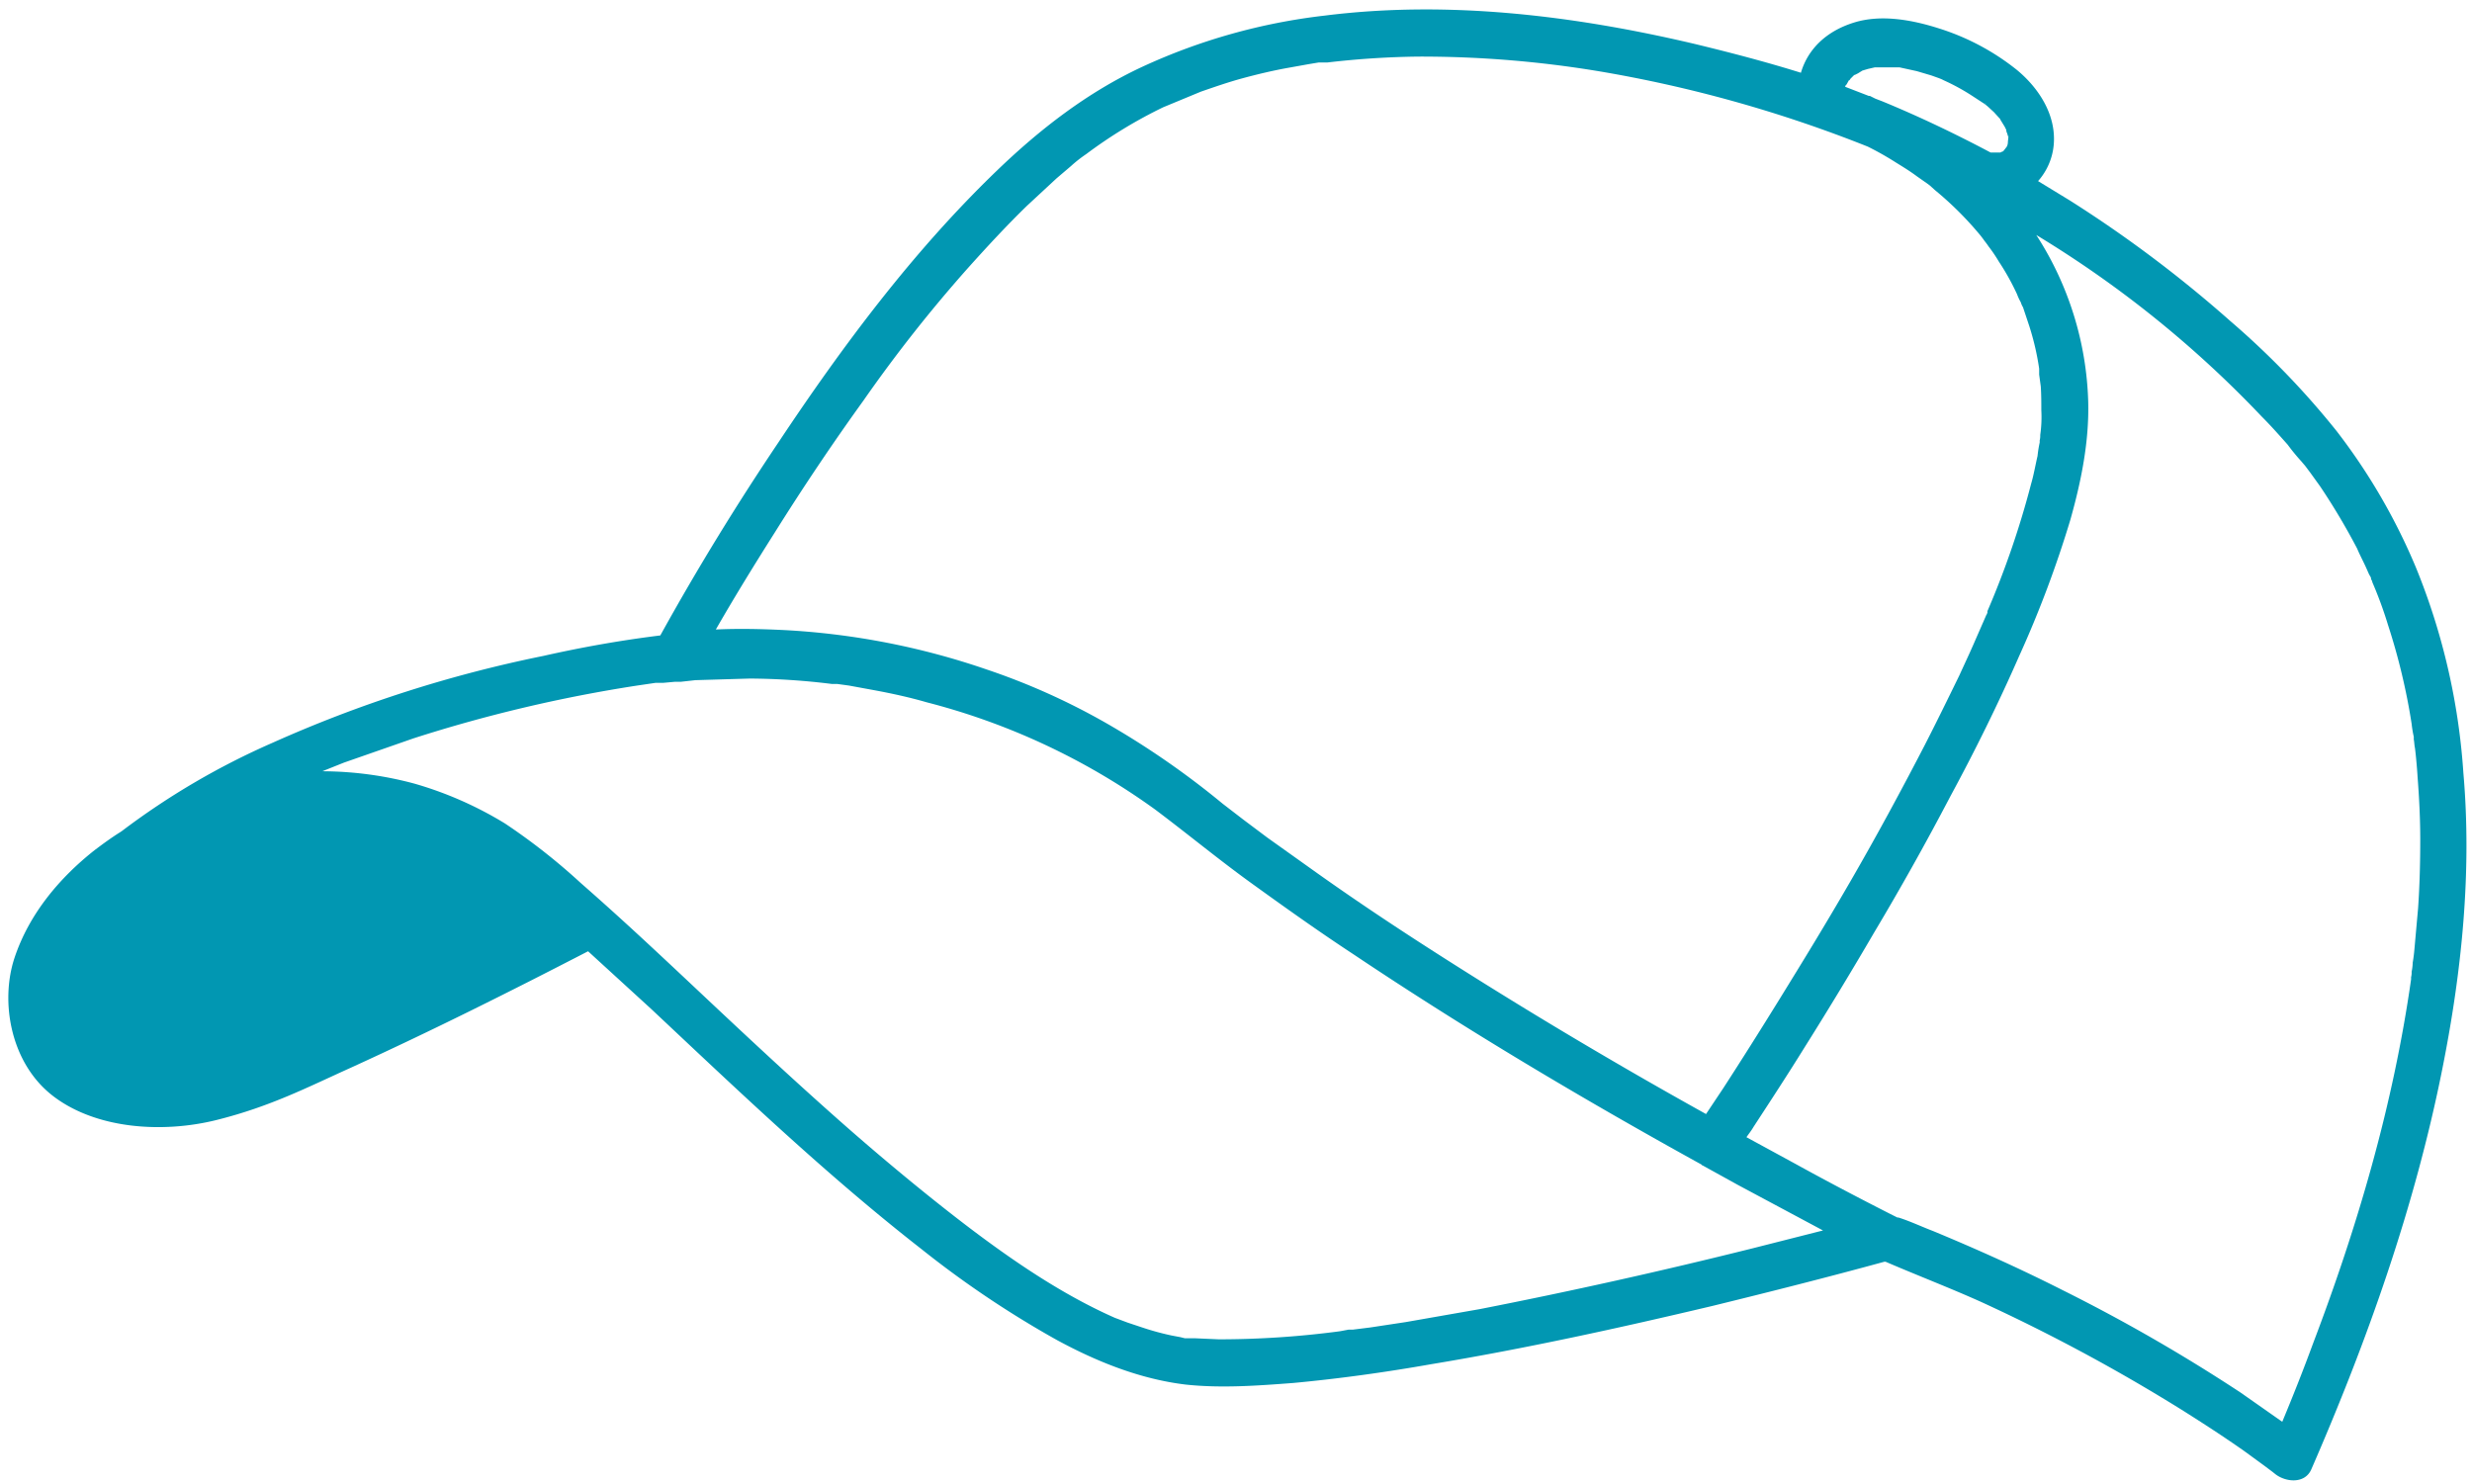 <?xml version="1.0" encoding="UTF-8" standalone="no"?><svg xmlns="http://www.w3.org/2000/svg" xmlns:xlink="http://www.w3.org/1999/xlink" data-name="Layer 1" fill="#0197b2" height="275.4" preserveAspectRatio="xMidYMid meet" version="1" viewBox="20.5 111.8 458.6 275.4" width="458.6" zoomAndPan="magnify"><g id="change1_1"><path d="M477.5,255.2a122.2,122.2,0,0,0-8.8-38.1A112.2,112.2,0,0,0,454,191.8a151.9,151.9,0,0,0-19.7-20.4A232,232,0,0,0,404.5,149l-5.9-3.6a11.7,11.7,0,0,0,2.9-6.7c.5-5.5-2.7-10.5-6.8-13.9a44.4,44.4,0,0,0-14.4-7.7c-5-1.6-10.8-2.7-15.9-1.1s-8.5,4.9-9.8,9.3c-6.4-2-12.9-3.7-19.5-5.3-22.4-5.3-45.9-8.2-68.9-5.3a110.7,110.7,0,0,0-33.8,9.5c-10.1,4.7-18.9,11.5-26.9,19.2-15.6,15-28.7,32.6-40.6,50.5-7.8,11.6-15.1,23.5-21.9,35.8h0c-7.3.9-14.6,2.2-21.7,3.8a238.9,238.9,0,0,0-50.2,16.1,137.8,137.8,0,0,0-28,16.4l-.3.2c-1.6,1-3.1,2.1-4.7,3.3-6.6,5.2-12.2,11.9-14.9,20s-.8,19.6,7.2,25.7,20.3,6.9,30.3,4.4,16.9-6.1,24.9-9.7c14.9-6.8,29.5-14.1,44-21.6L141.3,299c16.3,15.3,32.5,30.8,50.2,44.6a184.7,184.7,0,0,0,25.2,16.9c7.4,4,15.4,7.2,23.8,8.2,6.6.7,13.3.2,19.9-.3,8.6-.8,17.2-2,25.7-3.5,17.5-2.9,34.8-6.7,52.1-10.8,10.6-2.6,21.3-5.3,31.9-8.2h.2c5.8,2.5,11.8,4.8,17.6,7.4a333.3,333.3,0,0,1,37.7,20.3c3.8,2.4,7.5,4.8,11.2,7.4l3.7,2.7,1.2.9.4.3.5.4c1.9,1.5,5.5,1.9,6.7-.9,10.4-23.9,19.2-48.7,24.3-74.3C477.2,292.1,479.1,273.6,477.5,255.2ZM388.7,130.9c.6.4.2.2,0,0ZM372.4,124Zm-7.6,1.2-.3.2Zm-1.3,1.2v0Zm-.7,1.6c0-.2.1-.3.1-.4h.1c.1-.4.1-.2,0,0l.5-.9h.1l.2-.3.7-.7h.1l.6-.3.8-.5,1-.3,1.3-.3h4.6l3.2.7,2.7.8,1.4.5.5.2.4.2a39.2,39.2,0,0,1,5.3,2.9l2.3,1.5h0l.5.4,1.2,1.1,1,1.1h0c.1.1.2.2.2.3l.8,1.3h0l.3.6a1.4,1.4,0,0,0,.2.7,1.3,1.3,0,0,0,.1.6v-.5c.2.4,0,1.1,0,1.5a1.9,1.9,0,0,1-.2.8h0l-.3.4-.4.5h-.1l-.4.2h-1.8c-6.6-3.5-13.3-6.7-20.1-9.5l-1.3-.5-1-.5h-.2l-4.4-1.7ZM164.3,210.5c5.2-8.3,10.7-16.5,16.4-24.4a265.1,265.1,0,0,1,19.4-24.6c3.5-3.9,7.1-7.8,10.9-11.5l5.5-5.1,2.7-2.3a24.2,24.2,0,0,1,2.8-2.2,86.6,86.6,0,0,1,14.3-8.7l7-2.9c2.6-.9,5.2-1.8,7.8-2.5s5.5-1.4,8.3-1.9l3.9-.7,1.8-.3h1.6a160,160,0,0,1,17-1.1A201.2,201.2,0,0,1,317,125a244,244,0,0,1,50,14,55.4,55.4,0,0,1,5.3,3c1.3.8,2.6,1.6,3.8,2.5l2,1.4.4.3,1,.9a62.1,62.1,0,0,1,8.5,8.5c.3.4,1.3,1.7.4.6a11.3,11.3,0,0,1,1,1.3,27.5,27.5,0,0,1,1.9,2.8,45.3,45.3,0,0,1,3.4,6.1,10.1,10.1,0,0,0,.7,1.5h0a3.6,3.6,0,0,0,.4.9l1.2,3.6a49.2,49.2,0,0,1,1.8,7.8v1.1l.3,2.2c.1,1.5.1,3,.1,4.4a23.3,23.3,0,0,1-.2,4.6,3.4,3.4,0,0,1-.1,1v.4a21.7,21.7,0,0,0-.4,2.5c-.4,1.7-.7,3.5-1.2,5.2a164.3,164.3,0,0,1-8.1,23.6v.3c-.1.2-.1.3-.2.4l-.7,1.6-1.4,3.2c-.9,2.1-1.9,4.2-2.9,6.4-2.1,4.3-4.2,8.6-6.4,12.9-4.4,8.5-9,17-13.8,25.3s-8.8,14.8-13.3,22.1c-3.4,5.5-6.8,10.9-10.3,16.3l-3.2,4.8c-18-10-35.7-20.6-52.9-31.7-6.5-4.2-12.9-8.5-19.1-12.9l-9.4-6.7-4.4-3.3-3.9-3a155,155,0,0,0-21.7-15,125.3,125.3,0,0,0-22.1-9.9,137.7,137.7,0,0,0-37.6-7.3c-4.2-.2-8.4-.3-12.6-.1C156.8,222.5,160.5,216.5,164.3,210.5ZM271.4,358.6Zm23.6-3.9-13.7,2.4-6.6,1-3.2.4h-.8l-1.6.3a170.1,170.1,0,0,1-22.5,1.5l-4.5-.2h-1.8l-.8-.2-1.6-.3a49.4,49.4,0,0,1-5.5-1.5l-2.7-.9-1.6-.6h0l-.8-.3c-8.8-3.9-17-9.3-24.7-15s-17.2-13.5-25.6-20.9-17-15.4-25.4-23.3-15.4-14.5-23.4-21.5a114.9,114.9,0,0,0-14-11,68.2,68.2,0,0,0-16.8-7.4,66.4,66.4,0,0,0-17.1-2.3l.5-.2,3.5-1.4,12.9-4.5a269.1,269.1,0,0,1,41.5-9.8l3.4-.5h1.4l2.2-.2h1.1l2.7-.3,10.1-.3a127.9,127.9,0,0,1,15.2,1h1l2.2.3,4.9.9c3.2.6,6.4,1.3,9.5,2.2A125.8,125.8,0,0,1,234.8,262c6,4.5,11.8,9.3,17.9,13.7s12.4,8.9,18.8,13.1c20.9,14,42.6,26.9,64.7,39.1h0c0,.1,0,.1.1.1l6.7,3.7,15.7,8.4-13,3.3Q320.5,349.7,295,354.7Zm174.1-74.4-.6,6.7c-.1,1.2-.2,2.3-.4,3.4a8.8,8.8,0,0,1-.2,1.7,3.1,3.1,0,0,1-.1,1v.4c-3.3,23.2-9.9,45.8-18.2,67.6-1.8,4.9-3.7,9.7-5.7,14.5l-7.7-5.4a317.1,317.1,0,0,0-33-19c-7.9-4-15.9-7.6-24.1-11-2.1-.8-4.2-1.8-6.4-2.5h-.2l-.6-.3-.8-.4c-5.9-3-11.8-6.1-17.6-9.3l-9-4.9c.4-.6.9-1.2,1.3-1.9,3.2-4.9,6.4-9.8,9.5-14.8q6.6-10.5,12.9-21.3,7.4-12.4,14.1-25.2c4.6-8.5,8.9-17.2,12.8-26.1a202.2,202.2,0,0,0,9.5-25.3c2-7.1,3.5-14.5,3.3-21.9a60,60,0,0,0-9.7-31h-.1a201,201,0,0,1,42,33.8c1.7,1.7,3.2,3.4,4.8,5.2A37.9,37.9,0,0,0,448,198c-1.2-1.2-.1-.1.2.3l.9,1.2,1.8,2.5a122.2,122.2,0,0,1,6.9,11.6c.5,1.2,1.1,2.3,1.6,3.4s.5,1.2.8,1.7.1.4.2.6.2.3.2.5a74.7,74.7,0,0,1,2.9,7.9,117.3,117.3,0,0,1,4.4,18.4,20,20,0,0,0,.4,2.4v.1h0v.4c.1.5.1,1,.2,1.5s.4,3.6.5,5.4c.3,3.9.5,7.8.5,11.7S469.4,276,469.1,280.3Z" fill="inherit"/></g><g id="change1_2"><path d="M362.9,127.5h0v-.2Z" fill="inherit"/></g><g id="change1_3"><path d="M390.9,140.4h0Z" fill="inherit"/></g><g id="change1_4"><path d="M391,140.4h0Z" fill="inherit"/></g></svg>